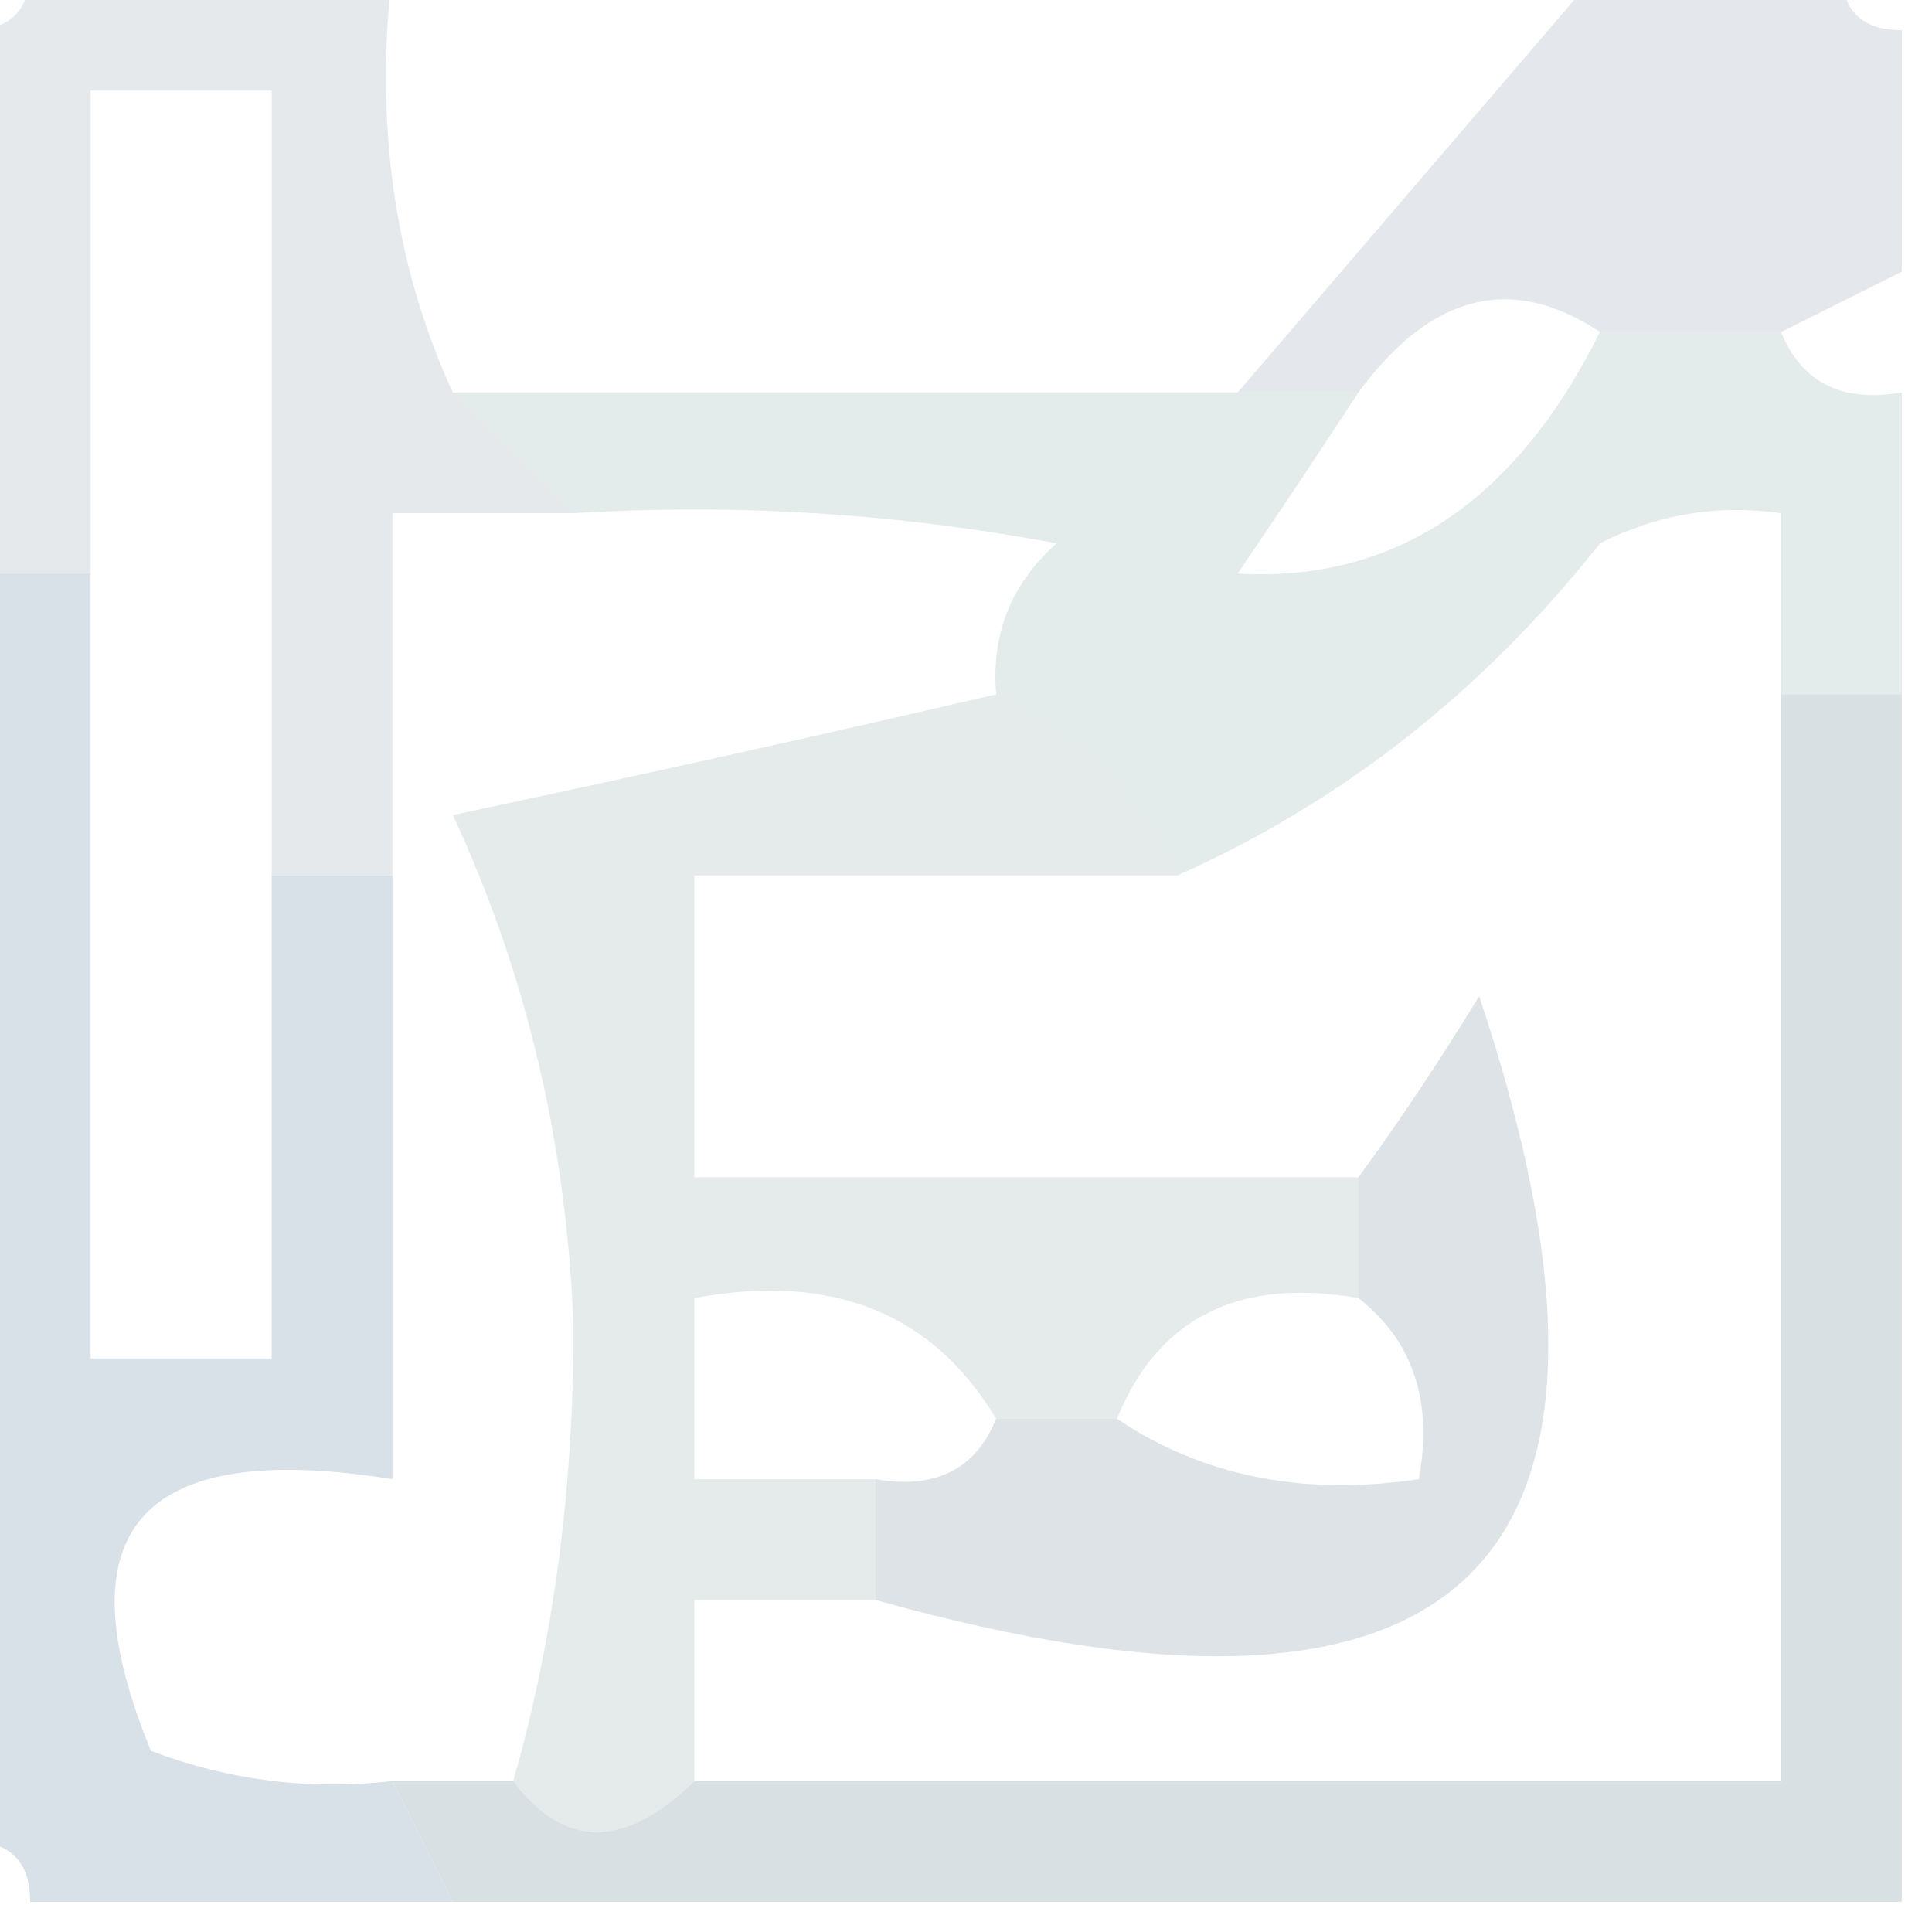 <svg xmlns="http://www.w3.org/2000/svg" xmlns:xlink="http://www.w3.org/1999/xlink" width="32px" height="32px" style="shape-rendering:geometricPrecision; text-rendering:geometricPrecision; image-rendering:optimizeQuality; fill-rule:evenodd; clip-rule:evenodd"><g><path style="opacity:0.541" fill="#cfd6dc" d="M 0.5,-0.5 C 2.5,-0.5 4.5,-0.5 6.5,-0.5C 6.198,2.059 6.532,4.393 7.5,6.5C 8.167,7.167 8.833,7.833 9.5,8.5C 8.5,8.5 7.5,8.5 6.5,8.5C 6.5,10.5 6.5,12.5 6.5,14.5C 5.833,14.5 5.167,14.5 4.5,14.5C 4.5,10.167 4.5,5.833 4.5,1.5C 3.5,1.5 2.5,1.5 1.5,1.5C 1.5,4.167 1.5,6.833 1.5,9.5C 0.833,9.5 0.167,9.5 -0.5,9.5C -0.5,6.5 -0.5,3.5 -0.5,0.5C 0.167,0.5 0.5,0.167 0.5,-0.5 Z"></path></g><g><path style="opacity:0.567" fill="#d0d7de" d="M 26.5,-0.5 C 27.833,-0.5 29.167,-0.5 30.5,-0.5C 30.5,0.167 30.833,0.5 31.5,0.5C 31.5,1.833 31.5,3.167 31.5,4.5C 30.833,4.833 30.167,5.167 29.5,5.5C 28.5,5.5 27.5,5.5 26.5,5.5C 25.038,4.529 23.705,4.862 22.5,6.5C 21.833,6.5 21.167,6.5 20.5,6.5C 22.5,4.167 24.5,1.833 26.5,-0.5 Z"></path></g><g><path style="opacity:0.549" fill="#cddada" d="M 26.5,5.5 C 27.5,5.5 28.5,5.5 29.5,5.5C 29.842,6.338 30.508,6.672 31.5,6.5C 31.5,8.167 31.5,9.833 31.5,11.5C 30.833,11.5 30.167,11.5 29.5,11.5C 29.5,10.5 29.5,9.5 29.5,8.5C 28.448,8.351 27.448,8.517 26.5,9C 24.559,11.454 22.225,13.287 19.5,14.5C 18.833,13.167 17.833,12.167 16.5,11.5C 16.414,10.504 16.748,9.671 17.5,9C 14.854,8.503 12.187,8.336 9.5,8.5C 8.833,7.833 8.167,7.167 7.5,6.5C 11.833,6.5 16.167,6.5 20.5,6.5C 21.167,6.5 21.833,6.5 22.5,6.5C 21.859,7.482 21.192,8.482 20.5,9.5C 23.099,9.648 25.099,8.315 26.5,5.5 Z"></path></g><g><path style="opacity:0.773" fill="#ccd8df" d="M -0.5,9.5 C 0.167,9.5 0.833,9.5 1.5,9.5C 1.5,13.833 1.5,18.167 1.5,22.5C 2.5,22.5 3.5,22.5 4.5,22.5C 4.5,19.833 4.5,17.167 4.5,14.5C 5.167,14.5 5.833,14.5 6.5,14.5C 6.5,17.833 6.5,21.167 6.5,24.5C 2.324,23.831 0.991,25.331 2.5,29C 3.793,29.49 5.127,29.657 6.5,29.5C 6.833,30.167 7.167,30.833 7.5,31.5C 5.167,31.5 2.833,31.5 0.5,31.5C 0.5,30.833 0.167,30.5 -0.5,30.5C -0.5,23.5 -0.5,16.5 -0.5,9.5 Z"></path></g><g><path style="opacity:0.522" fill="#cdd7d9" d="M 16.5,11.5 C 17.833,12.167 18.833,13.167 19.5,14.5C 16.833,14.5 14.167,14.5 11.5,14.5C 11.5,16.167 11.5,17.833 11.5,19.5C 15.167,19.5 18.833,19.5 22.5,19.5C 22.5,20.167 22.5,20.833 22.5,21.5C 20.517,21.157 19.183,21.823 18.5,23.5C 17.833,23.5 17.167,23.5 16.5,23.5C 15.448,21.744 13.781,21.077 11.5,21.5C 11.5,22.5 11.5,23.5 11.5,24.5C 12.5,24.5 13.5,24.5 14.5,24.5C 14.5,25.167 14.5,25.833 14.5,26.5C 13.5,26.5 12.5,26.5 11.5,26.5C 11.5,27.5 11.5,28.5 11.5,29.5C 10.348,30.625 9.348,30.625 8.5,29.5C 9.164,27.19 9.497,24.69 9.5,22C 9.391,18.965 8.724,16.131 7.5,13.5C 10.642,12.833 13.642,12.166 16.5,11.5 Z"></path></g><g><path style="opacity:0.702" fill="#ced7dd" d="M 14.5,26.5 C 14.5,25.833 14.5,25.167 14.5,24.5C 15.492,24.672 16.158,24.338 16.5,23.5C 17.167,23.5 17.833,23.5 18.5,23.5C 19.919,24.451 21.585,24.785 23.5,24.5C 23.737,23.209 23.404,22.209 22.5,21.5C 22.5,20.833 22.5,20.167 22.5,19.5C 23.158,18.602 23.824,17.602 24.5,16.5C 27.644,25.917 24.31,29.25 14.5,26.5 Z"></path></g><g><path style="opacity:0.785" fill="#ced7dc" d="M 29.5,11.5 C 30.167,11.5 30.833,11.5 31.5,11.5C 31.5,18.167 31.5,24.833 31.5,31.5C 23.5,31.5 15.5,31.5 7.5,31.5C 7.167,30.833 6.833,30.167 6.5,29.5C 7.167,29.5 7.833,29.5 8.5,29.5C 9.348,30.625 10.348,30.625 11.5,29.5C 17.5,29.5 23.5,29.5 29.5,29.5C 29.5,23.5 29.5,17.5 29.5,11.5 Z"></path></g></svg>